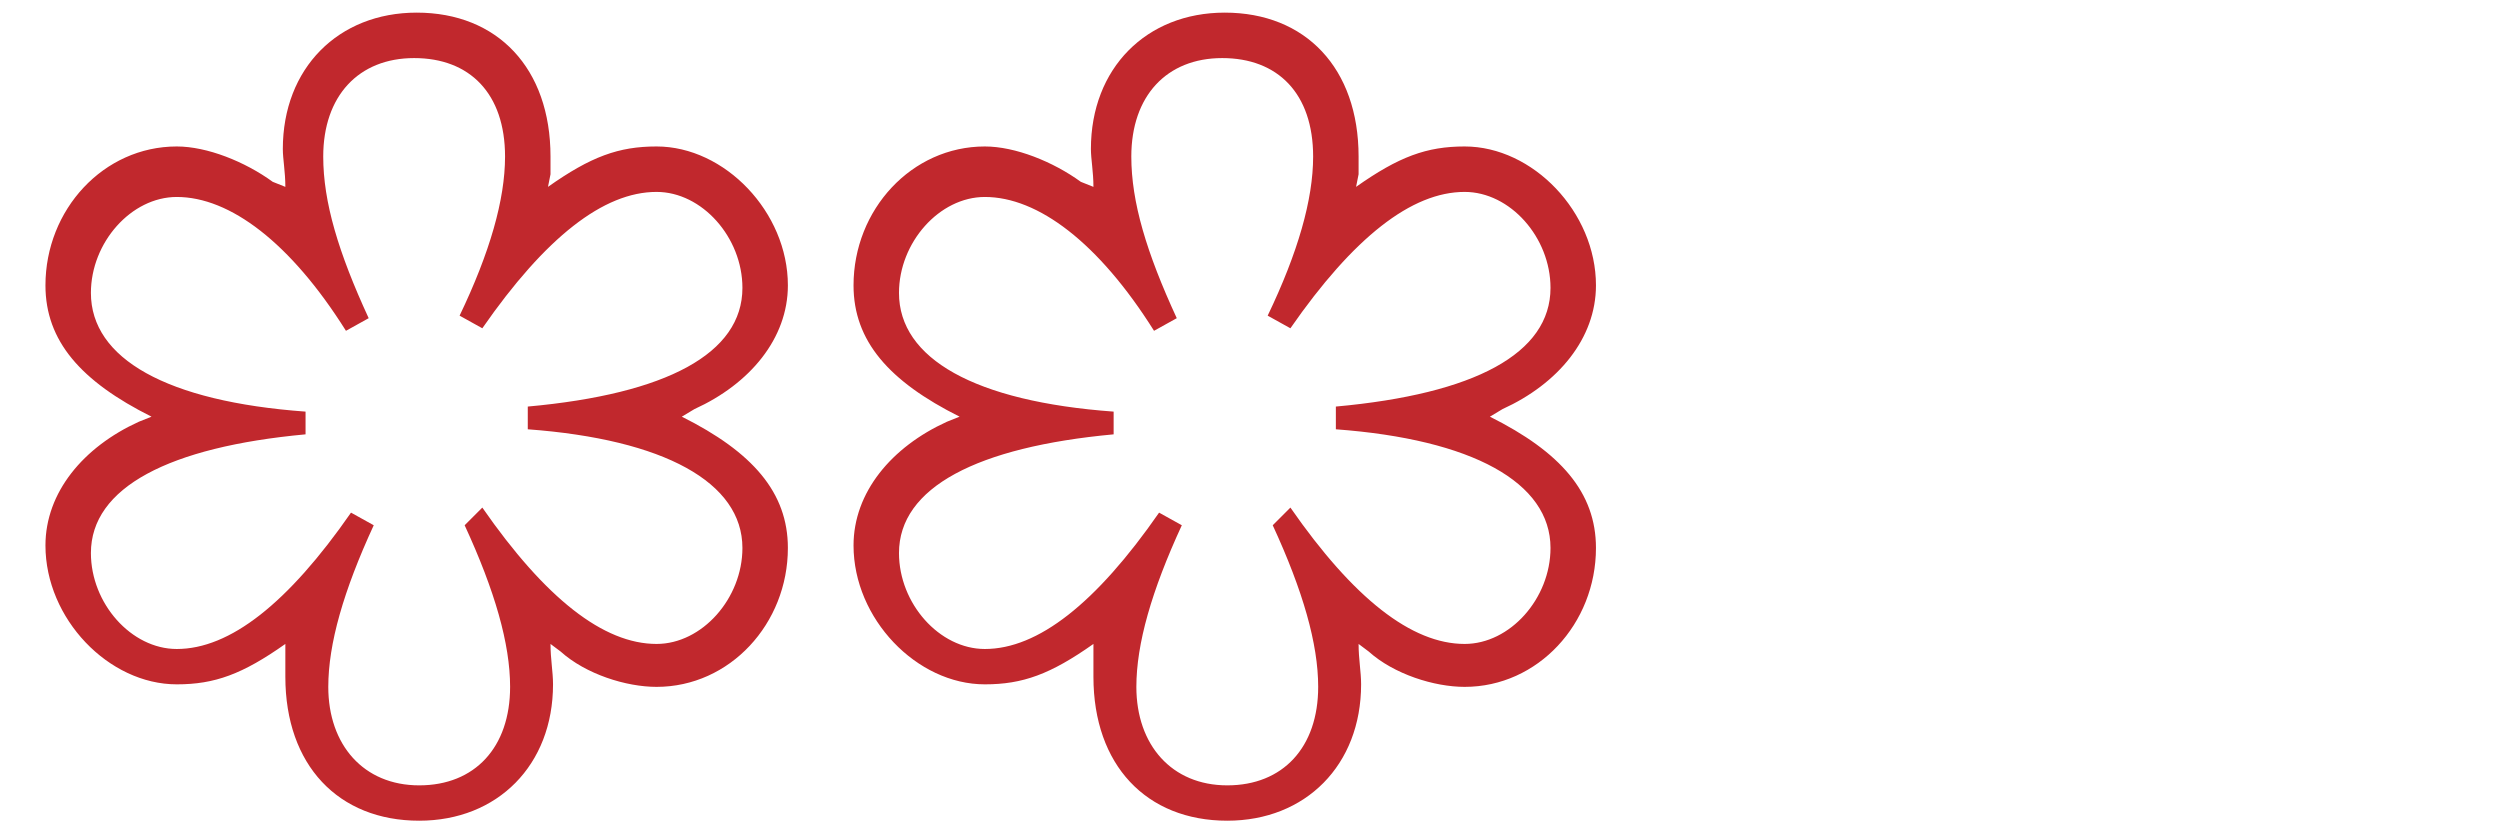 <?xml version="1.0" encoding="UTF-8" standalone="no"?>
<!-- Generator: Adobe Illustrator 26.4.1, SVG Export Plug-In . SVG Version: 6.00 Build 0)  -->

<svg
   version="1.1"
   x="0px"
   y="0px"
   viewBox="0 0 99 33"
   xml:space="preserve"
   id="svg173"
   sodipodi:docname="2-star-michelin.svg"
   width="99"
   height="33"
   inkscape:version="1.2.1 (9c6d41e410, 2022-07-14)"
   xmlns:inkscape="http://www.inkscape.org/namespaces/inkscape"
   xmlns:sodipodi="http://sodipodi.sourceforge.net/DTD/sodipodi-0.dtd"
   xmlns:xlink="http://www.w3.org/1999/xlink"
   xmlns="http://www.w3.org/2000/svg"
   xmlns:svg="http://www.w3.org/2000/svg"><defs
   id="defs177" /><sodipodi:namedview
   id="namedview175"
   pagecolor="#ffffff"
   bordercolor="#000000"
   borderopacity="0.25"
   inkscape:showpageshadow="2"
   inkscape:pageopacity="0.0"
   inkscape:pagecheckerboard="0"
   inkscape:deskcolor="#d1d1d1"
   showgrid="false"
   inkscape:zoom="22.00602"
   inkscape:cx="44.510548"
   inkscape:cy="16.540928"
   inkscape:window-width="3840"
   inkscape:window-height="2126"
   inkscape:window-x="-11"
   inkscape:window-y="-11"
   inkscape:window-maximized="1"
   inkscape:current-layer="svg173" />
<style
   type="text/css"
   id="style138">
	.st0{display:none;}
	.st1{display:inline;}
	.st2{fill:#649F42;}
	.st3{clip-path:url(#SVGID_00000132778514905951243450000000232760692291076249_);fill:#C1282D;}
	.st4{clip-path:url(#SVGID_00000065043440873240493880000017161883562554629307_);fill:#C1282D;}
	.st5{fill:#C1282D;}
</style>
<g
   id="Green"
   class="st0">
	<g
   class="st1"
   id="g144">
		<path
   class="st2"
   d="m 31.1,16.4 c 0,-2.8 -2,-4.8 -4.9,-4.8 -0.6,0 -1,0 -1.5,0.1 C 25,11.4 25.2,11 25.5,10.5 26.9,8 26.2,5.2 23.8,3.8 21.3,2.4 18.6,3.1 17.1,5.6 16.8,6.1 16.6,6.5 16.4,6.9 16.2,6.5 16,6.1 15.7,5.6 14.4,3 11.6,2.3 9.2,3.7 6.7,5.1 6,7.9 7.5,10.4 7.8,10.9 8,11.3 8.3,11.6 7.9,11.5 7.4,11.5 6.8,11.5 c -2.9,0 -4.9,2 -4.9,4.8 0,2.8 2,4.8 4.9,4.8 1.6,0 3.2,-0.5 4.8,-1.2 L 11,18.8 c -1.3,0.5 -2.7,0.8 -4.1,0.8 -2.1,0 -3.4,-1.3 -3.4,-3.3 0,-2 1.4,-3.3 3.4,-3.3 1.4,0 2.7,0.3 4,0.8 l 0.6,-1.1 C 10.4,11.8 9.5,10.8 8.8,9.6 7.8,7.8 8.2,6 9.9,5 c 1.8,-1 3.5,-0.5 4.6,1.3 0.7,1.2 1.1,2.5 1.3,3.9 h 1.3 C 17.3,8.8 17.7,7.5 18.4,6.3 19.4,4.5 21.2,4 23,5 c 1.8,1 2.2,2.8 1.1,4.6 -0.7,1.2 -1.7,2.2 -2.8,3.1 l 0.6,1.1 C 23.2,13.3 24.6,13 26,13 c 2.1,0 3.4,1.3 3.4,3.3 0,2 -1.4,3.3 -3.4,3.3 -1.4,0 -2.8,-0.3 -4.1,-0.9 l -0.6,1.1 c 1.1,0.9 2.1,1.9 2.8,3.2 1,1.8 0.6,3.6 -1.1,4.6 -1.8,1 -3.5,0.5 -4.6,-1.3 -0.7,-1.2 -1.1,-2.6 -1.3,-4 h -1.3 c 0.2,1.9 0.5,3.5 1.4,4.9 1.4,2.5 4.2,3.2 6.7,1.8 2.5,-1.4 3.2,-4.2 1.7,-6.7 -0.3,-0.5 -0.5,-0.9 -0.8,-1.2 0.4,0.1 0.9,0.1 1.5,0.1 2.8,0 4.8,-2 4.8,-4.8 z"
   id="path140" />
		<path
   class="st2"
   d="M 3.7,28.2 4.5,30 c 7.5,-4.3 11.3,-9.4 14,-15.6 l -1,-0.5 C 14.6,20 10.8,24.4 3.7,28.2 Z"
   id="path142" />
	</g>
</g>
<g
   id="Layer_3"
   class="st0">
	<g
   class="st1"
   id="g167">
		<g
   id="g155">
			<defs
   id="defs148">
				<rect
   id="SVGID_1_"
   x="0"
   y="1.5"
   width="32.9"
   height="30" />
			</defs>
			<clipPath
   id="SVGID_00000008843019089464751460000006256184392597328783_">
				<use
   xlink:href="#SVGID_1_"
   style="overflow:visible"
   id="use150" />
			</clipPath>
			<path
   style="fill:#c1282d"
   d="m 12.1,10.9 c 1.6,0 2.9,2 2.8,4.6 -0.1,2.3 -1.1,3.3 -1.1,3.3 0.8,-3.3 -0.4,-4.2 -1.6,-4.2 -1.2,0 -2.5,0.9 -1.9,4.1 0,0 -1.1,-1.1 -1.1,-3.2 -0.2,-2.6 1.2,-4.6 2.9,-4.6 m 0,9.6 c 1.6,0 3.5,-1.9 3.7,-5.4 0.1,-2.9 -1.4,-5.3 -3.7,-5.3 -2.4,0 -3.9,2.7 -3.9,5.6 -0.1,2.9 2,5.1 3.9,5.1 M 29.8,16.7 C 30.4,12.9 28.9,6.6 21.7,4.5 19.5,1.1 13.3,1.3 11.4,4.5 5,6.3 2.3,12.9 3,16.9 -1.7,22.3 2.6,28.5 2.6,28.5 c 0,0 2.5,3.3 4.2,2.9 0,0 0.9,-2.3 -1.1,-3.3 0,0 -7,-6.2 0.4,-11.1 C 5.5,16.9 4.5,6.8 14.5,6.4 c 0,0 -1.5,-0.6 -1.1,-1.1 1.3,-1.3 5.3,-1.4 6.3,0.3 0.4,0.8 -1.5,0.9 -1.5,0.9 10.8,0.3 9.4,10.5 9,10.8 6.2,4.8 0.5,10.5 0.3,11.1 -1.9,1.1 -0.6,3.2 -0.6,3.2 0.5,0.5 3,-2 3.7,-2.9 -0.2,-0.1 4.5,-6.8 -0.8,-12 m -8.6,-5.8 c 1.8,0 3,2 3,4.6 0,2.3 -1.1,3.3 -1.1,3.3 0.6,-3.3 -0.5,-4.2 -1.8,-4.2 -1.1,0 -2.2,0.9 -1.6,4.1 0,0 -1.4,-1.1 -1.4,-3.2 -0.2,-2.6 1.5,-4.6 2.9,-4.6 m 0,9.6 c 2,0 3.7,-1.9 3.7,-5.4 0,-2.9 -1.3,-5.3 -3.7,-5.3 -2.2,0 -4.1,2.7 -3.9,5.6 0,2.9 2.2,5.1 3.9,5.1"
   clip-path="url(#SVGID_00000008843019089464751460000006256184392597328783_)"
   id="path153" />
		</g>
		<g
   id="g165">
			<defs
   id="defs158">
				<rect
   id="SVGID_00000183936557356482266700000002710118014509984913_"
   x="0"
   y="1.5"
   width="32.9"
   height="30" />
			</defs>
			<clipPath
   id="SVGID_00000131349687399370276460000000225547008219198616_">
				<use
   xlink:href="#SVGID_00000183936557356482266700000002710118014509984913_"
   style="overflow:visible"
   id="use160" />
			</clipPath>
			<path
   style="fill:#c1282d"
   d="m 19.3,28.1 c -0.1,0 -0.4,0.1 -0.5,0.1 z M 25,24 c -0.5,-0.5 -1,0.1 -1,0.1 -0.4,0.6 -0.6,1.3 -1,1.8 0.3,-5.1 -1.9,-4.2 -1.9,-4.2 0,0 -2,0.1 -3.2,3.4 -0.9,2.2 -1,2.9 -1,3.2 -0.1,0 -0.3,0 -0.4,0 -4.3,0.1 -6.3,-2.5 -6.7,-2.9 -0.4,-0.5 -0.9,0 -0.9,0 -0.4,0.4 -0.1,0.9 -0.1,0.9 0.6,0.9 2.7,3.4 8.2,3.4 5.5,0 7.6,-3.7 7.8,-4.1 0.3,-0.4 0.7,-1.2 0.2,-1.6"
   clip-path="url(#SVGID_00000131349687399370276460000000225547008219198616_)"
   id="path163" />
		</g>
	</g>
</g>
<g
   id="Layer_2">
	<path
   class="st5"
   d="m 21.8,25.5 c 0,0.6 0.1,1.1 0.1,1.6 0,3.2 -2.2,5.4 -5.3,5.4 -3.2,0 -5.3,-2.2 -5.3,-5.7 0,-0.5 0,-0.5 0,-0.7 V 25.5 C 9.6,26.7 8.5,27.1 7,27.1 4.3,27.1 1.8,24.5 1.8,21.6 1.8,19.5 3.3,17.7 5.5,16.7 L 6,16.5 c -2.8,-1.4 -4.2,-3 -4.2,-5.2 0,-3 2.3,-5.5 5.2,-5.5 1.2,0 2.7,0.6 3.8,1.4 l 0.5,0.2 c 0,-0.6 -0.1,-1.1 -0.1,-1.5 0,-3.2 2.2,-5.4 5.3,-5.4 3.2,0 5.3,2.2 5.3,5.7 v 0.7 l -0.1,0.5 c 1.7,-1.2 2.8,-1.6 4.3,-1.6 2.7,0 5.2,2.6 5.2,5.5 0,2.1 -1.5,3.9 -3.7,4.9 L 27,16.5 c 2.8,1.4 4.2,3 4.2,5.2 0,3 -2.3,5.5 -5.2,5.5 -1.2,0 -2.8,-0.5 -3.8,-1.4 z m -2.7,-5.4 c 2.5,3.6 4.8,5.4 6.9,5.4 1.8,0 3.4,-1.8 3.4,-3.8 0,-2.6 -3.1,-4.3 -8.5,-4.7 v -0.9 c 5.5,-0.5 8.5,-2.1 8.5,-4.7 0,-2 -1.6,-3.8 -3.4,-3.8 -2.1,0 -4.4,1.8 -6.9,5.4 L 18.2,12.5 C 19.4,10 20,7.9 20,6.2 20,3.7 18.6,2.3 16.4,2.3 c -2.2,0 -3.6,1.5 -3.6,3.9 0,1.8 0.6,3.8 1.8,6.4 l -0.9,0.5 C 11.5,9.6 9.1,7.8 7,7.8 c -1.8,0 -3.4,1.8 -3.4,3.8 0,2.6 3,4.3 8.5,4.7 v 0.9 c -5.4,0.5 -8.5,2.1 -8.5,4.7 0,2 1.6,3.8 3.4,3.8 2.1,0 4.4,-1.8 6.9,-5.4 l 0.9,0.5 c -1.2,2.6 -1.8,4.7 -1.8,6.4 0,2.3 1.4,3.9 3.6,3.9 2.2,0 3.6,-1.5 3.6,-3.9 0,-1.7 -0.6,-3.8 -1.8,-6.4 z"
   id="path170" />
</g>
<g
   id="Layer_2-3"
   transform="translate(32)">
	<path
   class="st5"
   d="m 21.8,25.5 c 0,0.6 0.1,1.1 0.1,1.6 0,3.2 -2.2,5.4 -5.3,5.4 -3.2,0 -5.3,-2.2 -5.3,-5.7 0,-0.5 0,-0.5 0,-0.7 V 25.5 C 9.6,26.7 8.5,27.1 7,27.1 4.3,27.1 1.8,24.5 1.8,21.6 1.8,19.5 3.3,17.7 5.5,16.7 L 6,16.5 c -2.8,-1.4 -4.2,-3 -4.2,-5.2 0,-3 2.3,-5.5 5.2,-5.5 1.2,0 2.7,0.6 3.8,1.4 l 0.5,0.2 c 0,-0.6 -0.1,-1.1 -0.1,-1.5 0,-3.2 2.2,-5.4 5.3,-5.4 3.2,0 5.3,2.2 5.3,5.7 v 0.7 l -0.1,0.5 c 1.7,-1.2 2.8,-1.6 4.3,-1.6 2.7,0 5.2,2.6 5.2,5.5 0,2.1 -1.5,3.9 -3.7,4.9 L 27,16.5 c 2.8,1.4 4.2,3 4.2,5.2 0,3 -2.3,5.5 -5.2,5.5 -1.2,0 -2.8,-0.5 -3.8,-1.4 z m -2.7,-5.4 c 2.5,3.6 4.8,5.4 6.9,5.4 1.8,0 3.4,-1.8 3.4,-3.8 0,-2.6 -3.1,-4.3 -8.5,-4.7 v -0.9 c 5.5,-0.5 8.5,-2.1 8.5,-4.7 0,-2 -1.6,-3.8 -3.4,-3.8 -2.1,0 -4.4,1.8 -6.9,5.4 L 18.2,12.5 C 19.4,10 20,7.9 20,6.2 20,3.7 18.6,2.3 16.4,2.3 c -2.2,0 -3.6,1.5 -3.6,3.9 0,1.8 0.6,3.8 1.8,6.4 l -0.9,0.5 C 11.5,9.6 9.1,7.8 7,7.8 c -1.8,0 -3.4,1.8 -3.4,3.8 0,2.6 3,4.3 8.5,4.7 v 0.9 c -5.4,0.5 -8.5,2.1 -8.5,4.7 0,2 1.6,3.8 3.4,3.8 2.1,0 4.4,-1.8 6.9,-5.4 l 0.9,0.5 c -1.2,2.6 -1.8,4.7 -1.8,6.4 0,2.3 1.4,3.9 3.6,3.9 2.2,0 3.6,-1.5 3.6,-3.9 0,-1.7 -0.6,-3.8 -1.8,-6.4 z"
   id="path170-1"
   style="fill:#c1282d" />
</g></svg>
